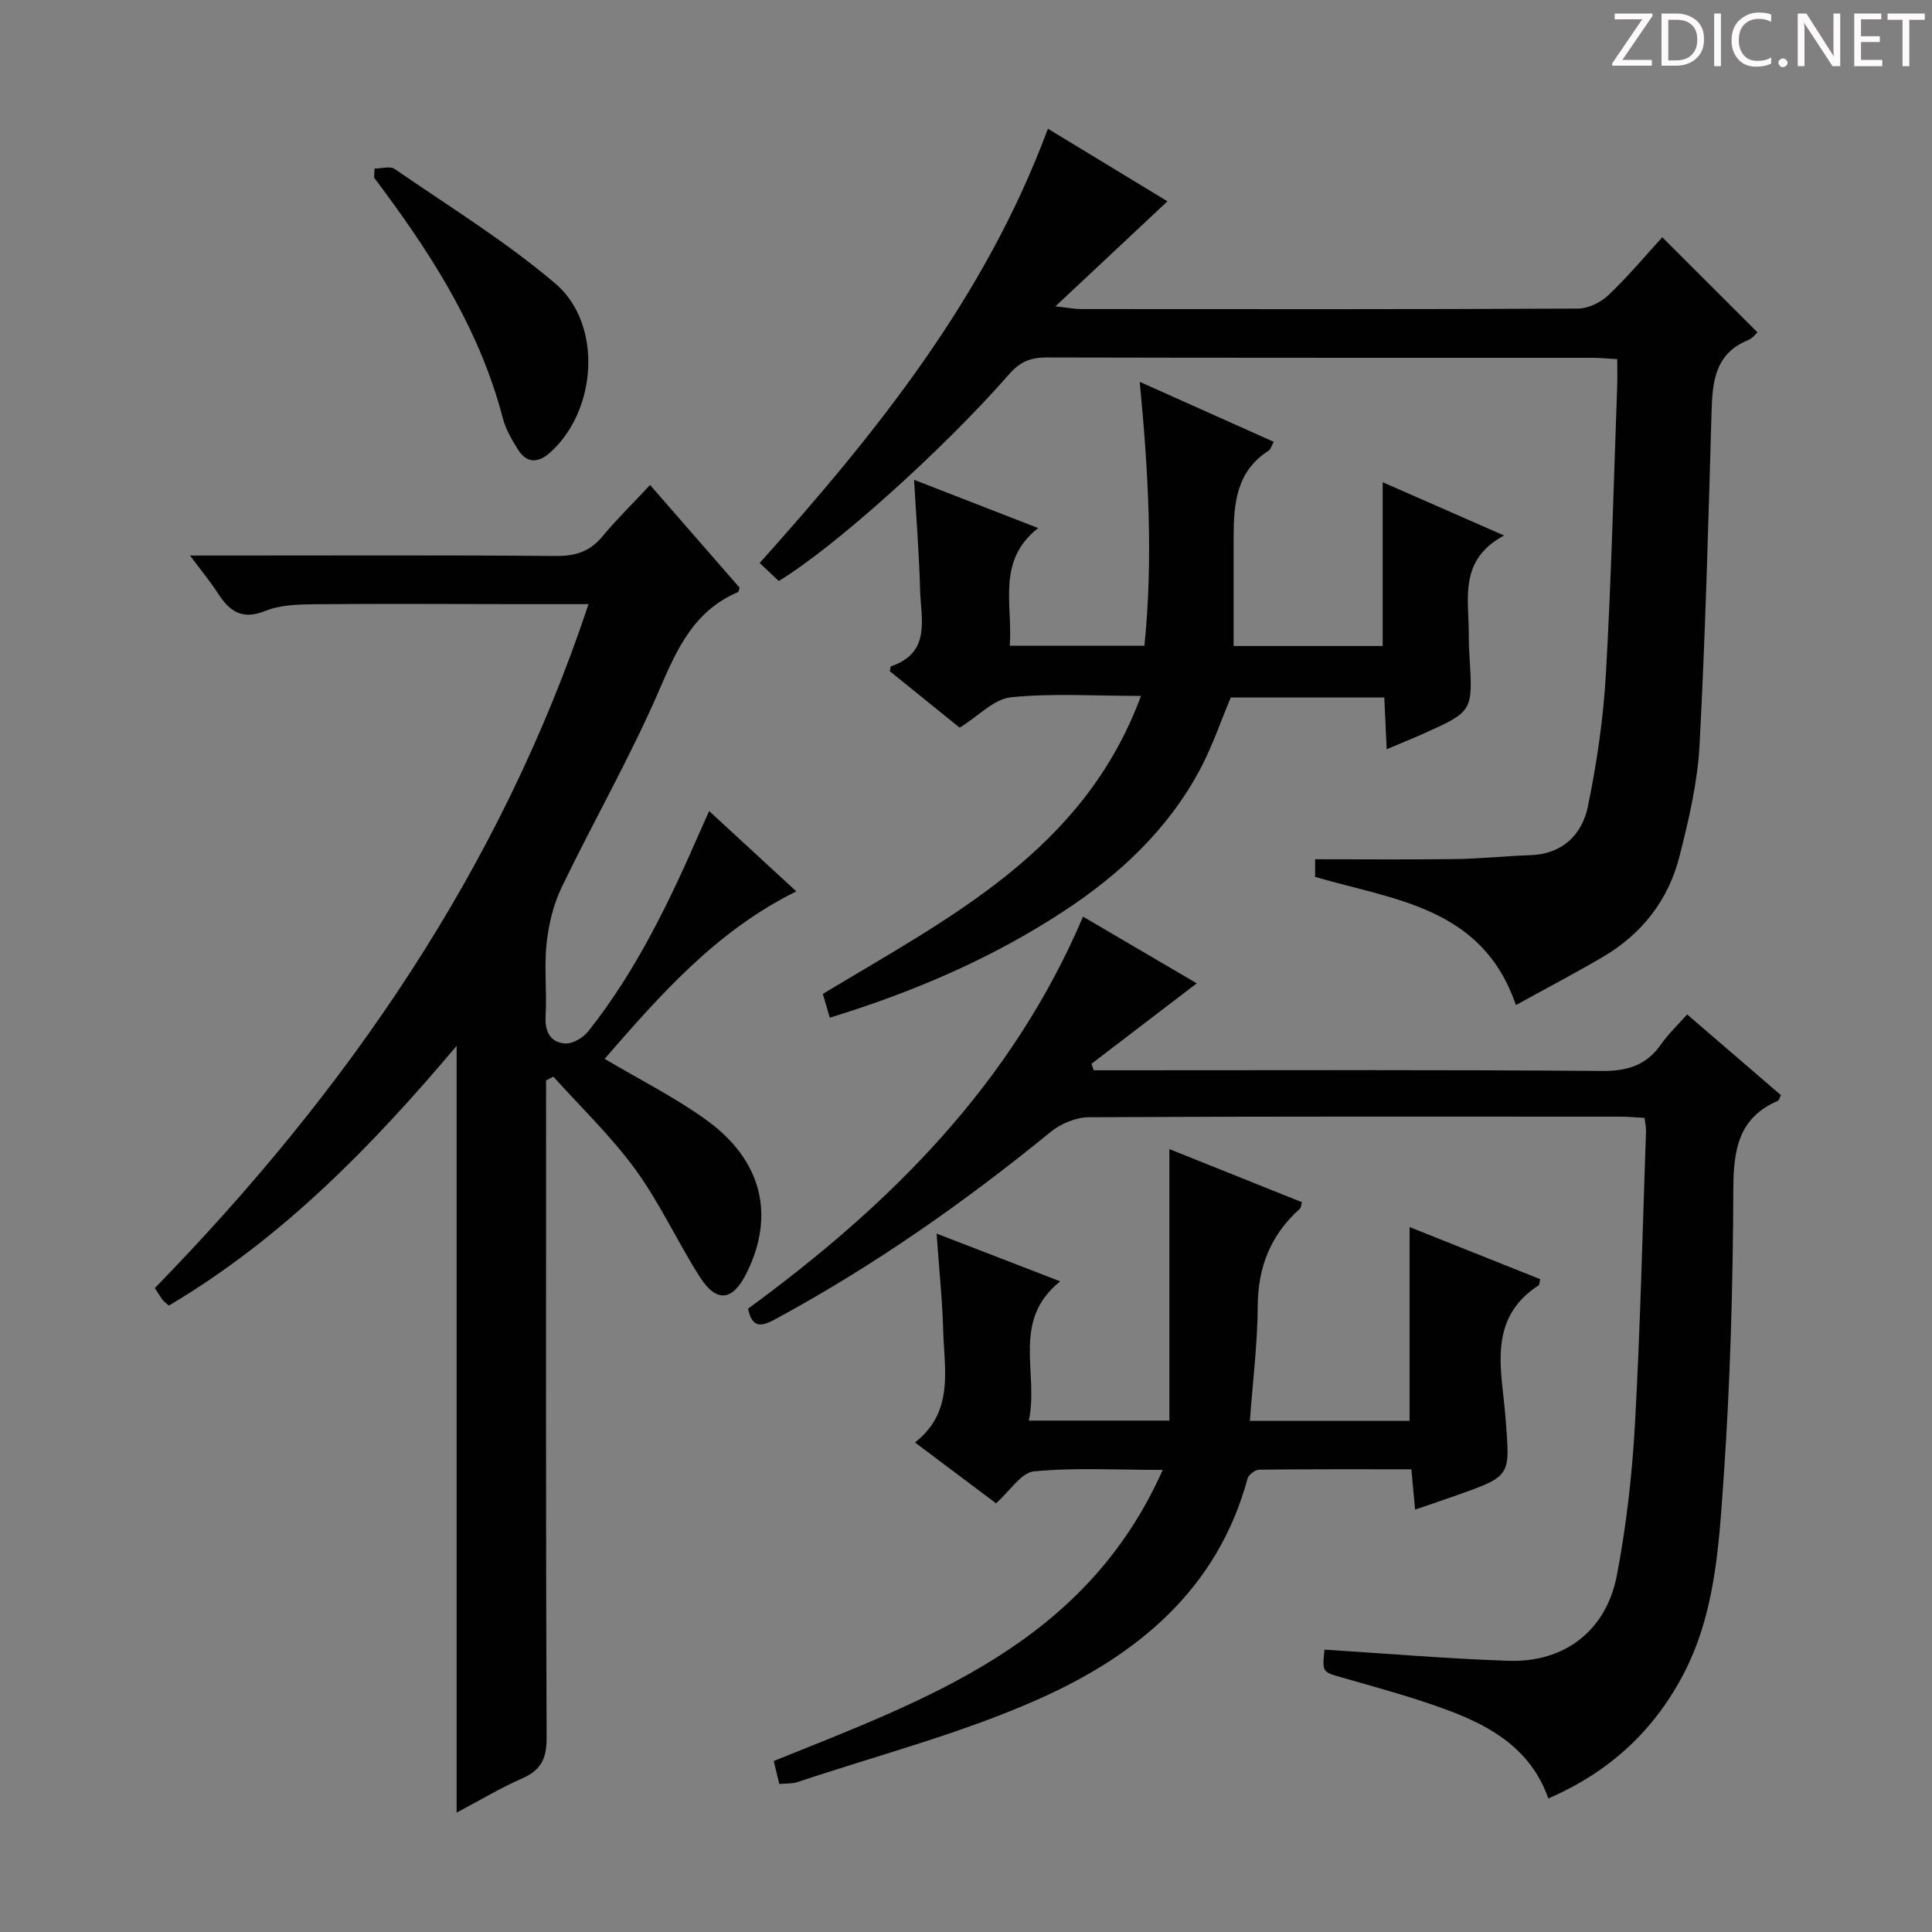 <svg enable-background="new 0 0 400 400" viewBox="0 0 400 400" xmlns="http://www.w3.org/2000/svg"><rect x="0" y="0" width="400" height="400" fill="#808080" stroke="none"/><g fill="#fcfafa"><path d="m342.2 3.2-6.3 9.2h6.1v1.2h-8.2v-.5l6.2-9.1h-5.7v-1.2h7.8v.4z"/><path d="m344 13.7v-10.9h3.1c1.6 0 3 .5 4.1 1.4 1.1 1 1.6 2.2 1.6 3.9s-.5 3-1.6 4-2.5 1.5-4.2 1.5h-3zm1.4-9.6v8.4h1.6c1.4 0 2.5-.4 3.2-1.1.8-.8 1.2-1.8 1.2-3.2s-.4-2.4-1.2-3.1-1.8-1-3.1-1z"/><path d="m356.3 2.8v10.9h-1.4v-10.9z"/><path d="m366.6 13.2c-.8.4-1.8.6-3 .6-1.6 0-2.8-.5-3.7-1.5s-1.4-2.3-1.4-3.9c0-1.7.5-3.2 1.6-4.2s2.4-1.6 4-1.6c1 0 1.9.1 2.6.4v1.5c-.8-.4-1.6-.6-2.6-.6-1.2 0-2.2.4-3 1.2s-1.1 1.9-1.1 3.3c0 1.3.4 2.3 1.1 3.1s1.6 1.1 2.8 1.1c1.1 0 2-.2 2.8-.7v1.3z"/><path d="m368.2 13c0-.3.1-.5.3-.6.2-.2.4-.3.6-.3.3 0 .5.1.7.3s.3.4.3.6-.1.5-.3.6c-.2.2-.4.3-.7.3s-.5-.1-.6-.3c-.2-.2-.3-.4-.3-.6z"/><path d="m381.1 13.7h-1.7l-5.5-8.4c-.2-.2-.3-.5-.4-.7 0 .2.1.8.1 1.5v7.6h-1.4v-10.9h1.8l5.3 8.3c.3.4.4.6.4.8 0-.3-.1-.8-.1-1.6v-7.5h1.4v10.9z"/><path d="m389.7 13.7h-5.8v-10.9h5.6v1.2h-4.2v3.5h3.9v1.2h-3.9v3.7h4.4z"/><path d="m398.4 4.1h-3.1v9.6h-1.4v-9.6h-3.1v-1.3h7.7v1.3z"/></g><path d="m146.82 167.92c6.3 5.8 12.02 11.08 18.05 16.63-16.66 8.22-28.28 21.57-39.69 34.67 7.3 4.34 14.61 7.98 21.14 12.72 11.49 8.33 14.16 19.7 8.28 31.58-2.9 5.87-6.22 6.32-9.73.82-4.64-7.28-8.25-15.25-13.31-22.2-5.01-6.88-11.27-12.86-16.99-19.23-.5.26-1 .51-1.51.77v5.22c0 43.67-.07 87.33.11 131 .02 4.31-1.27 6.65-5.12 8.33-4.37 1.91-8.48 4.39-13.51 7.05 0-53.39 0-106.07 0-158.75-17.6 20.86-36.18 39.91-59.57 53.77-.56-.49-.98-.75-1.26-1.12-.59-.8-1.1-1.66-1.65-2.5 39.78-40.81 71.5-86.61 89.79-141.6-5 0-9.62 0-14.24 0-14.13-.01-28.26-.11-42.38.02-3.47.03-7.2.13-10.32 1.39-4.8 1.94-7.37.08-9.77-3.62-1.58-2.44-3.45-4.71-5.79-7.85h6.27c23.17 0 46.33-.1 69.5.09 4 .03 6.97-.89 9.55-3.99 2.97-3.57 6.31-6.84 9.92-10.71 6.59 7.56 12.65 14.51 18.54 21.27-.21.62-.21.86-.31.9-9 3.81-12.57 11.54-16.23 20.05-6.03 14.02-13.69 27.34-20.32 41.11-1.72 3.57-2.69 7.7-3.11 11.66-.52 4.94.09 10-.2 14.98-.19 3.25 1.01 5.42 4.01 5.66 1.55.12 3.75-1.16 4.8-2.49 10.03-12.62 16.9-27.04 23.3-41.71.49-1.06.95-2.11 1.75-3.92z" fill="#010102"/><path d="m272.28 181.55c0-1.6 0-3.02 0-3.65 9.88 0 19.48.09 29.08-.04 5.14-.07 10.27-.63 15.42-.8 6.72-.22 10.76-4.23 11.98-10.11 1.87-9.05 3.21-18.29 3.73-27.51 1.13-19.75 1.6-39.54 2.33-59.32.07-1.8.01-3.6.01-5.77-1.99-.11-3.6-.27-5.2-.27-37.65-.01-75.3.02-112.95-.07-3.26-.01-5.49.88-7.69 3.4-13.9 15.9-36.49 36.08-47.76 42.88-1.2-1.14-2.49-2.35-3.95-3.73 24.2-27.01 46.68-54.9 59.68-89.91 8.34 5.07 16.47 10.01 24.75 15.03-7.55 7.08-14.85 13.92-23.2 21.75 2.84.31 4.04.56 5.24.56 34.32.02 68.63.07 102.95-.1 2.14-.01 4.72-1.28 6.31-2.79 4.07-3.87 7.7-8.21 11.15-11.98 6.62 6.61 13.04 13.03 19.71 19.69-.26.22-.97 1.21-1.93 1.6-6.73 2.73-7.39 8.37-7.57 14.58-.68 23.11-1.27 46.23-2.5 69.31-.41 7.71-2.23 15.43-4.14 22.97-2.29 9.07-7.79 16.12-15.92 20.88-5.86 3.43-11.87 6.58-17.96 9.94-6.95-20.33-25.14-21.71-41.57-26.54z" fill="#010102"/><path d="m154.88 270.94c29.53-21.6 54.64-46.59 69.35-81.16 7.82 4.59 15.48 9.08 23.55 13.81-7.49 5.72-14.65 11.19-21.81 16.66.16.45.32.89.48 1.34h5.27c33.33 0 66.66-.13 99.99.14 5.36.04 9.22-1.24 12.26-5.6 1.5-2.15 3.45-3.98 5.34-6.1 6.68 5.75 13.07 11.26 19.41 16.71-.34.65-.41 1.07-.63 1.17-8.13 3.52-9.18 10.04-9.22 18.16-.08 20.12-.63 40.28-2.04 60.35-.97 13.83-1.74 27.97-8.54 40.68-6.19 11.56-15.34 19.9-27.73 25.25-3.49-9.97-11.55-14.81-20.56-18.18-7.13-2.68-14.52-4.67-21.85-6.77-4.38-1.25-4.43-1.08-3.93-5.86 12.7.8 25.39 1.88 38.11 2.31 11.58.39 20.24-6.23 22.43-17.71 1.95-10.24 3.15-20.7 3.73-31.12 1.13-20.26 1.59-40.56 2.3-60.85.03-.79-.17-1.59-.31-2.72-1.8-.1-3.42-.26-5.04-.26-36.66-.01-73.33-.07-109.99.12-2.67.01-5.81 1.32-7.91 3.03-17.84 14.57-36.6 27.72-56.87 38.7-2.7 1.47-4.92 2.28-5.79-2.1z" fill="#010102"/><path d="m161.34 369.36c-.47-1.94-.81-3.39-1.14-4.76 31.76-12.84 64.5-24.29 80.53-60.27-9.61 0-18.19-.51-26.65.3-2.66.26-4.98 4.07-7.86 6.61-5.44-4.08-10.96-8.22-16.78-12.59 8.16-6.43 6.06-15.06 5.84-23.15-.18-6.43-.86-12.86-1.37-20.1 8.73 3.37 16.85 6.51 25.6 9.89-10.22 8.16-4.38 18.9-6.5 28.83h29.1c0-18.7 0-37.23 0-56.21 9.36 3.75 18.42 7.38 27.43 10.99-.2.74-.18 1.15-.38 1.32-6.03 5.39-8.72 12.03-8.76 20.19-.04 7.78-1.03 15.55-1.63 23.77h33.07c0-13.32 0-26.52 0-40.13 8.81 3.52 17.95 7.16 27.04 10.79-.16.7-.13 1.15-.32 1.27-10.82 7.02-7.58 17.79-6.85 27.5.89 11.93 1.35 11.9-9.88 15.89-2.78.99-5.58 1.92-8.85 3.05-.27-2.95-.49-5.35-.77-8.35-10.62 0-21.05-.04-31.48.08-.84.01-2.22 1.02-2.43 1.81-6.24 23.11-23.07 36.74-43.46 45.78-15.97 7.09-33.12 11.53-49.76 17.1-1.06.35-2.27.25-3.74.39z" fill="#010102"/><path d="m236.23 144.08c-9.67 0-18.37-.58-26.92.28-3.49.35-6.67 3.84-10.62 6.3-4.54-3.67-9.53-7.71-14.46-11.69.12-.5.12-.98.27-1.03 8.33-2.84 6.16-9.78 6-15.75-.2-7.44-.79-14.86-1.25-22.85 8.5 3.31 16.64 6.47 25.69 9.99-8.67 6.81-5.23 15.78-5.88 24.37h27.88c1.82-17.86.84-35.81-.97-54.64 9.54 4.27 18.52 8.29 27.74 12.41-.43.78-.6 1.55-1.07 1.85-6.66 4.25-7.23 10.93-7.23 17.86v22.57h30.86c0-11.01 0-22.04 0-33.91 8.01 3.52 16 7.03 25.13 11.03-9.48 5.07-7.27 13.17-7.3 20.62-.01 1.5.05 3 .15 4.5.69 11.31.7 11.32-9.73 15.99-2.26 1.01-4.55 1.93-7.42 3.14-.17-3.72-.33-7.07-.5-10.72-10.67 0-21.1 0-31.78 0-2.02 4.79-3.76 9.97-6.28 14.74-6.63 12.51-16.69 21.91-28.41 29.58-14.83 9.72-30.95 16.64-48.33 21.98-.54-1.86-.99-3.38-1.44-4.92 26.13-15.79 54-29.58 65.87-61.7z" fill="#010102"/><path d="m77.54 34.9c1.41 0 3.22-.57 4.18.09 11.2 7.72 22.88 14.91 33.21 23.67 9.98 8.46 8.68 26.6-1.23 35.2-2.29 1.99-4.64 2.05-6.36-.64-1.32-2.07-2.63-4.31-3.24-6.65-4.58-17.57-13.93-32.62-24.57-47-.69-.93-1.38-1.86-2.07-2.79.02-.63.05-1.26.08-1.88z" fill="#010102"/></svg>